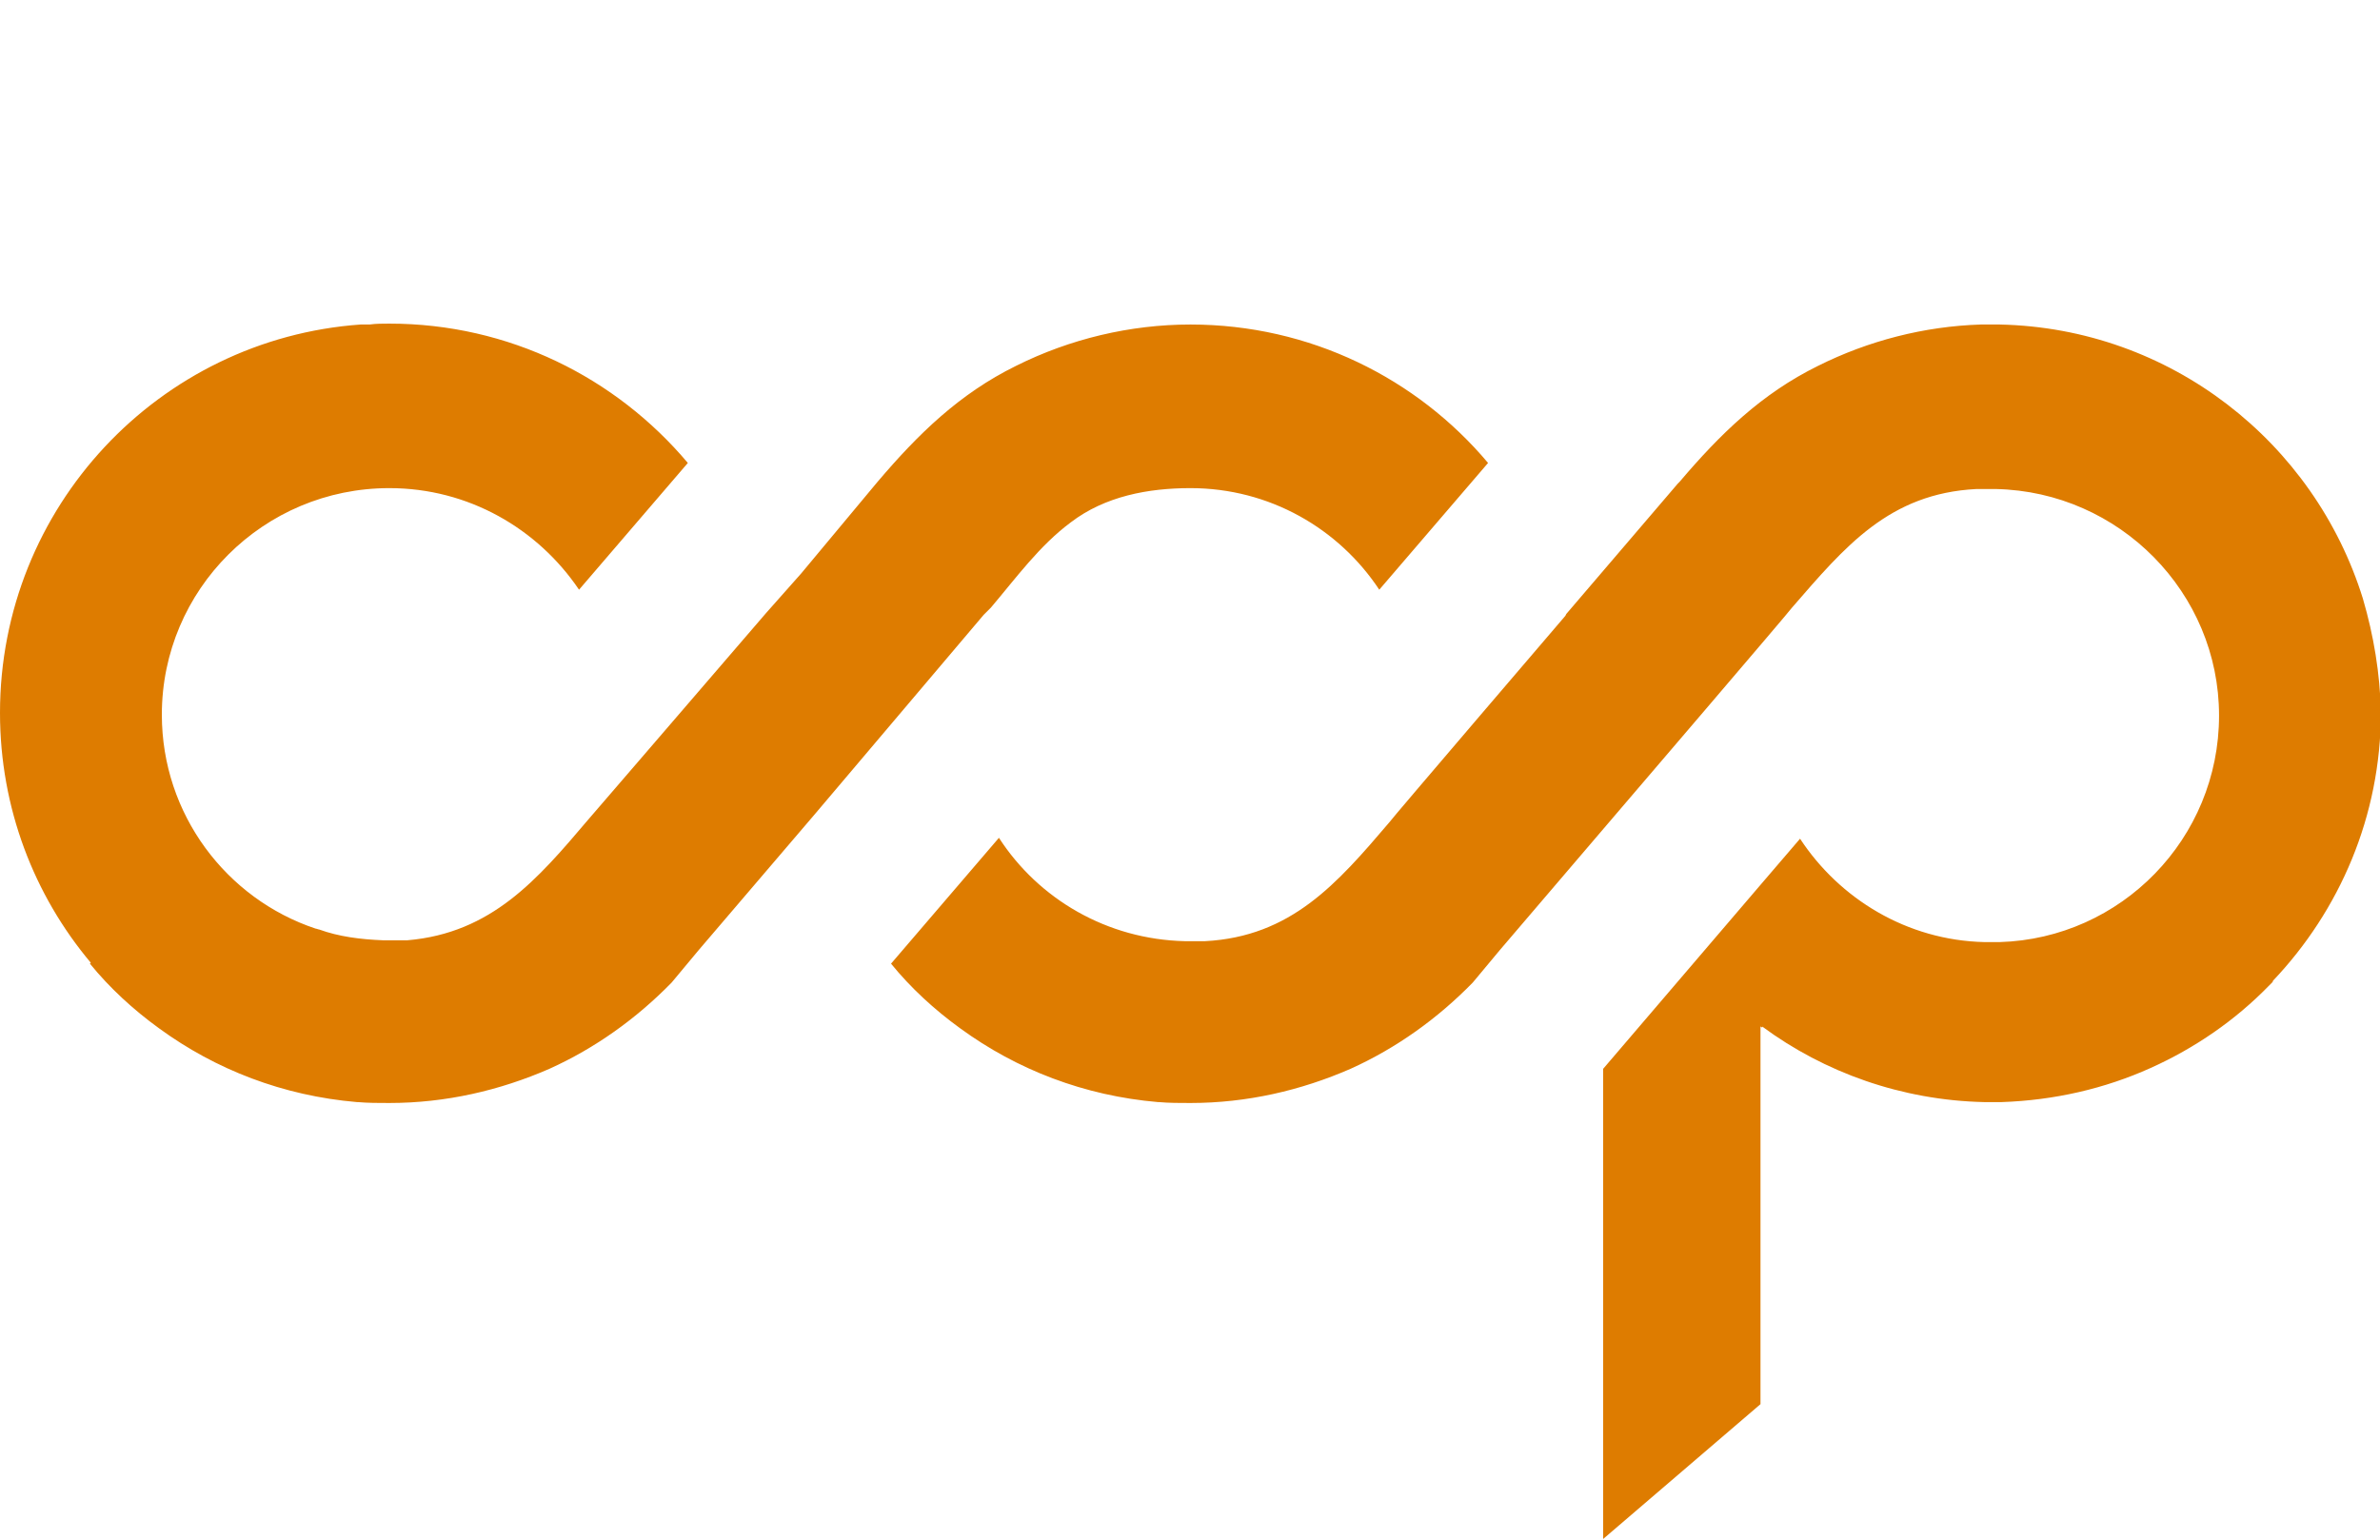 <svg xmlns="http://www.w3.org/2000/svg" x="0px" y="0px" viewBox="0 0 264.7 171.3" style="enable-background:new 0 0 264.7 171.3" xml:space="preserve">
  <path d="M262.8 66.6c-5.4-17.4-21.4-30.1-40.4-30.5h-2.1c-6.3.2-12.5 1.8-18.1 4.6-6.3 3.1-10.9 7.6-15.4 12.9l-.2.2-12.4 14.5-.1.2s-19.6 22.9-19.6 23c-5.8 6.8-10.9 12.7-20.5 13.2h-2.2c-8.7-.2-16.3-4.7-20.7-11.5l-12 14c2.2 2.7 4.8 5.1 7.7 7.2 6.3 4.6 13.8 7.5 22 8.2h.1c1.1.1 2.3.1 3.5.1 6.3 0 12.3-1.4 17.8-3.8 5.1-2.3 9.7-5.6 13.6-9.6l3-3.6 12.9-15.1s19.6-22.9 19.6-23c5.9-6.8 10.8-12.7 20.5-13.2h2.2c13.7.3 24.8 11.5 24.8 25.2s-10.9 24.8-24.4 25.2h-1.7c-8.6-.2-16.1-4.8-20.5-11.5l-4.2 4.9-17.7 20.7v52.3l17.5-15v-42c.1 0 .1.1.2.1v-.1c6.9 5.1 15.5 8.2 24.7 8.4h1.9c5.9-.2 11.5-1.5 16.6-3.8 4.9-2.2 9.4-5.3 13.1-9.1l.4-.4s.1-.1.1-.2c7.4-7.8 12-18.3 12-29.9-.1-4.3-.8-8.5-2-12.6zm-152.6 1c2.8-3.3 5.4-6.9 8.9-9.5 3.8-2.9 8.6-3.8 13.3-3.8 8.8 0 16.5 4.5 21 11.3l12.1-14.1c-7.9-9.4-19.8-15.4-33.1-15.4-6.7 0-13.4 1.6-19.4 4.6-6.3 3.1-10.9 7.6-15.4 12.9l-8.5 10.2-3.9 4.4L71 84.7c-3.2 3.7-5.6 6.5-5.6 6.5-5.6 6.6-10.7 12.6-20.1 13.4h-2.7c-2.5-.1-4.9-.4-7.1-1.2-.1 0-.3-.1-.4-.1C25.2 100 18 90.6 18 79.5c0-13.9 11.3-25.2 25.3-25.2 8.8 0 16.5 4.5 21.1 11.3l12.1-14.1C68.5 42 56.6 36 43.3 36c-.7 0-1.5 0-2.2.1h-1C17.7 37.7 0 56.4 0 79.3c0 10.6 3.8 20.3 10.1 27.8l-.1.1c2.2 2.7 4.8 5.1 7.7 7.2 6.3 4.6 13.8 7.5 22 8.2h.1c1.1.1 2.3.1 3.5.1 6.3 0 12.3-1.4 17.8-3.8 5.1-2.3 9.7-5.6 13.6-9.6l3-3.6 12.9-15.1 18.8-22.2.8-.8z" style="fill:#de7c00"/>
  <path style="fill:none" d="M0 .1h264.7V11H0z"/>
</svg>